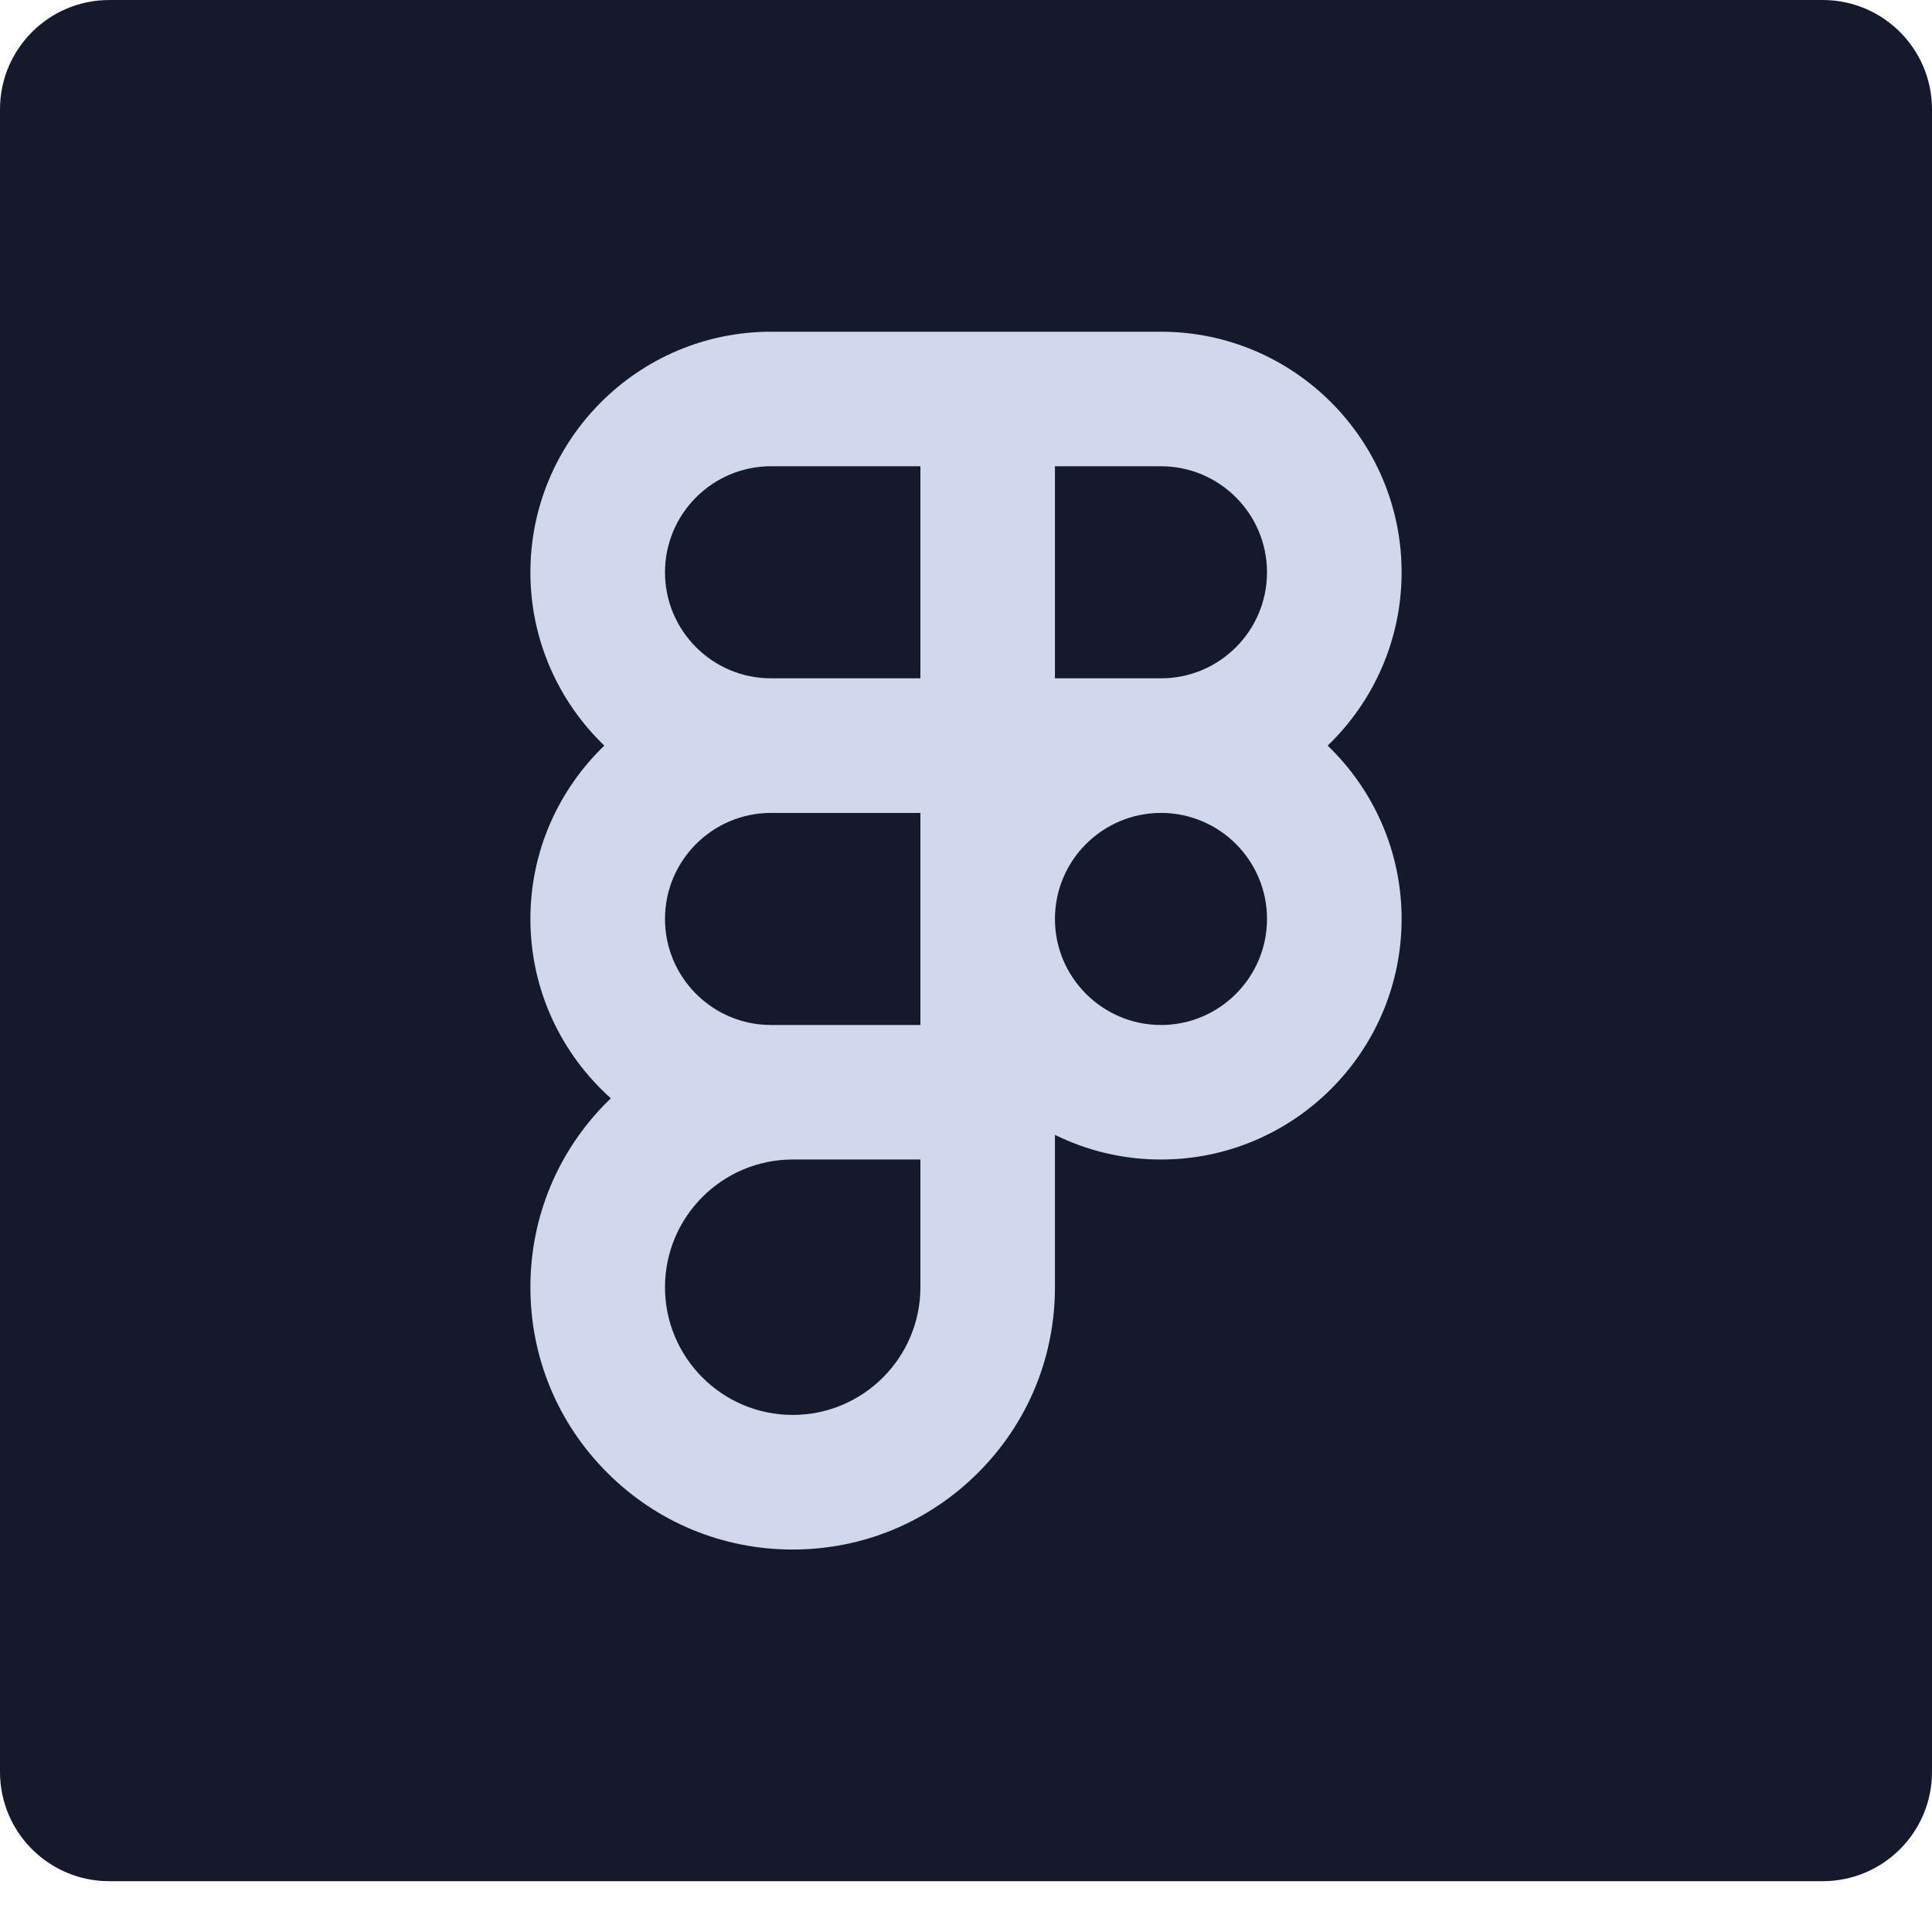 <?xml version="1.0" encoding="UTF-8" standalone="no"?><!DOCTYPE svg PUBLIC "-//W3C//DTD SVG 1.1//EN" "http://www.w3.org/Graphics/SVG/1.1/DTD/svg11.dtd"><svg width="100%" height="100%" viewBox="0 0 30 30" version="1.1" xmlns="http://www.w3.org/2000/svg" xmlns:xlink="http://www.w3.org/1999/xlink" xml:space="preserve" xmlns:serif="http://www.serif.com/" style="fill-rule:evenodd;clip-rule:evenodd;stroke-linejoin:round;stroke-miterlimit:2;"><g id="Figma"><path d="M28.303,29.211l-26.606,0c-0.937,0 -1.697,-0.759 -1.697,-1.696l-0,-25.818c-0,-0.937 0.76,-1.697 1.697,-1.697l26.606,0c0.937,0 1.697,0.76 1.697,1.697l-0,25.818c-0,0.937 -0.76,1.696 -1.697,1.696" style="fill:#16192b;fill-rule:nonzero;"/><path d="M18.028,15.916c-0.908,-0 -1.647,-0.739 -1.647,-1.647c0,-0.908 0.739,-1.646 1.647,-1.646c0.908,-0 1.646,0.738 1.646,1.646c0,0.908 -0.738,1.647 -1.646,1.647m-3.736,4.072c-0,1.094 -0.89,1.983 -1.983,1.983c-1.094,0 -1.983,-0.889 -1.983,-1.983c-0,-1.093 0.889,-1.983 1.983,-1.983l1.983,0l-0,1.983Zm-2.32,-4.072c-0.908,-0 -1.646,-0.739 -1.646,-1.647c-0,-0.908 0.738,-1.646 1.646,-1.646l2.32,-0l-0,3.293l-2.32,-0Zm-1.646,-7.029c-0,-0.908 0.738,-1.647 1.646,-1.647l2.32,0l-0,3.293l-2.32,0c-0.908,0 -1.646,-0.738 -1.646,-1.646m9.348,-0c0,0.908 -0.738,1.646 -1.646,1.646l-1.647,0l0,-3.293l1.647,0c0.908,0 1.646,0.739 1.646,1.647m0.942,2.691c0.707,-0.68 1.148,-1.635 1.148,-2.691c-0,-2.06 -1.676,-3.736 -3.736,-3.736l-6.056,-0c-2.06,-0 -3.736,1.676 -3.736,3.736c0,1.056 0.441,2.011 1.148,2.691c-0.707,0.68 -1.148,1.635 -1.148,2.691c0,1.106 0.483,2.101 1.249,2.785c-0.019,0.018 -0.037,0.036 -0.056,0.055c-0.769,0.769 -1.193,1.791 -1.193,2.879c0,1.088 0.424,2.111 1.193,2.88c0.769,0.769 1.792,1.193 2.88,1.193c1.088,-0 2.11,-0.424 2.879,-1.193c0.77,-0.769 1.193,-1.792 1.193,-2.88l0,-2.366c0.497,0.245 1.056,0.383 1.647,0.383c2.06,0 3.736,-1.676 3.736,-3.736c-0,-1.056 -0.441,-2.011 -1.148,-2.691" style="fill:#d1d8ed;fill-rule:nonzero;"/></g></svg>